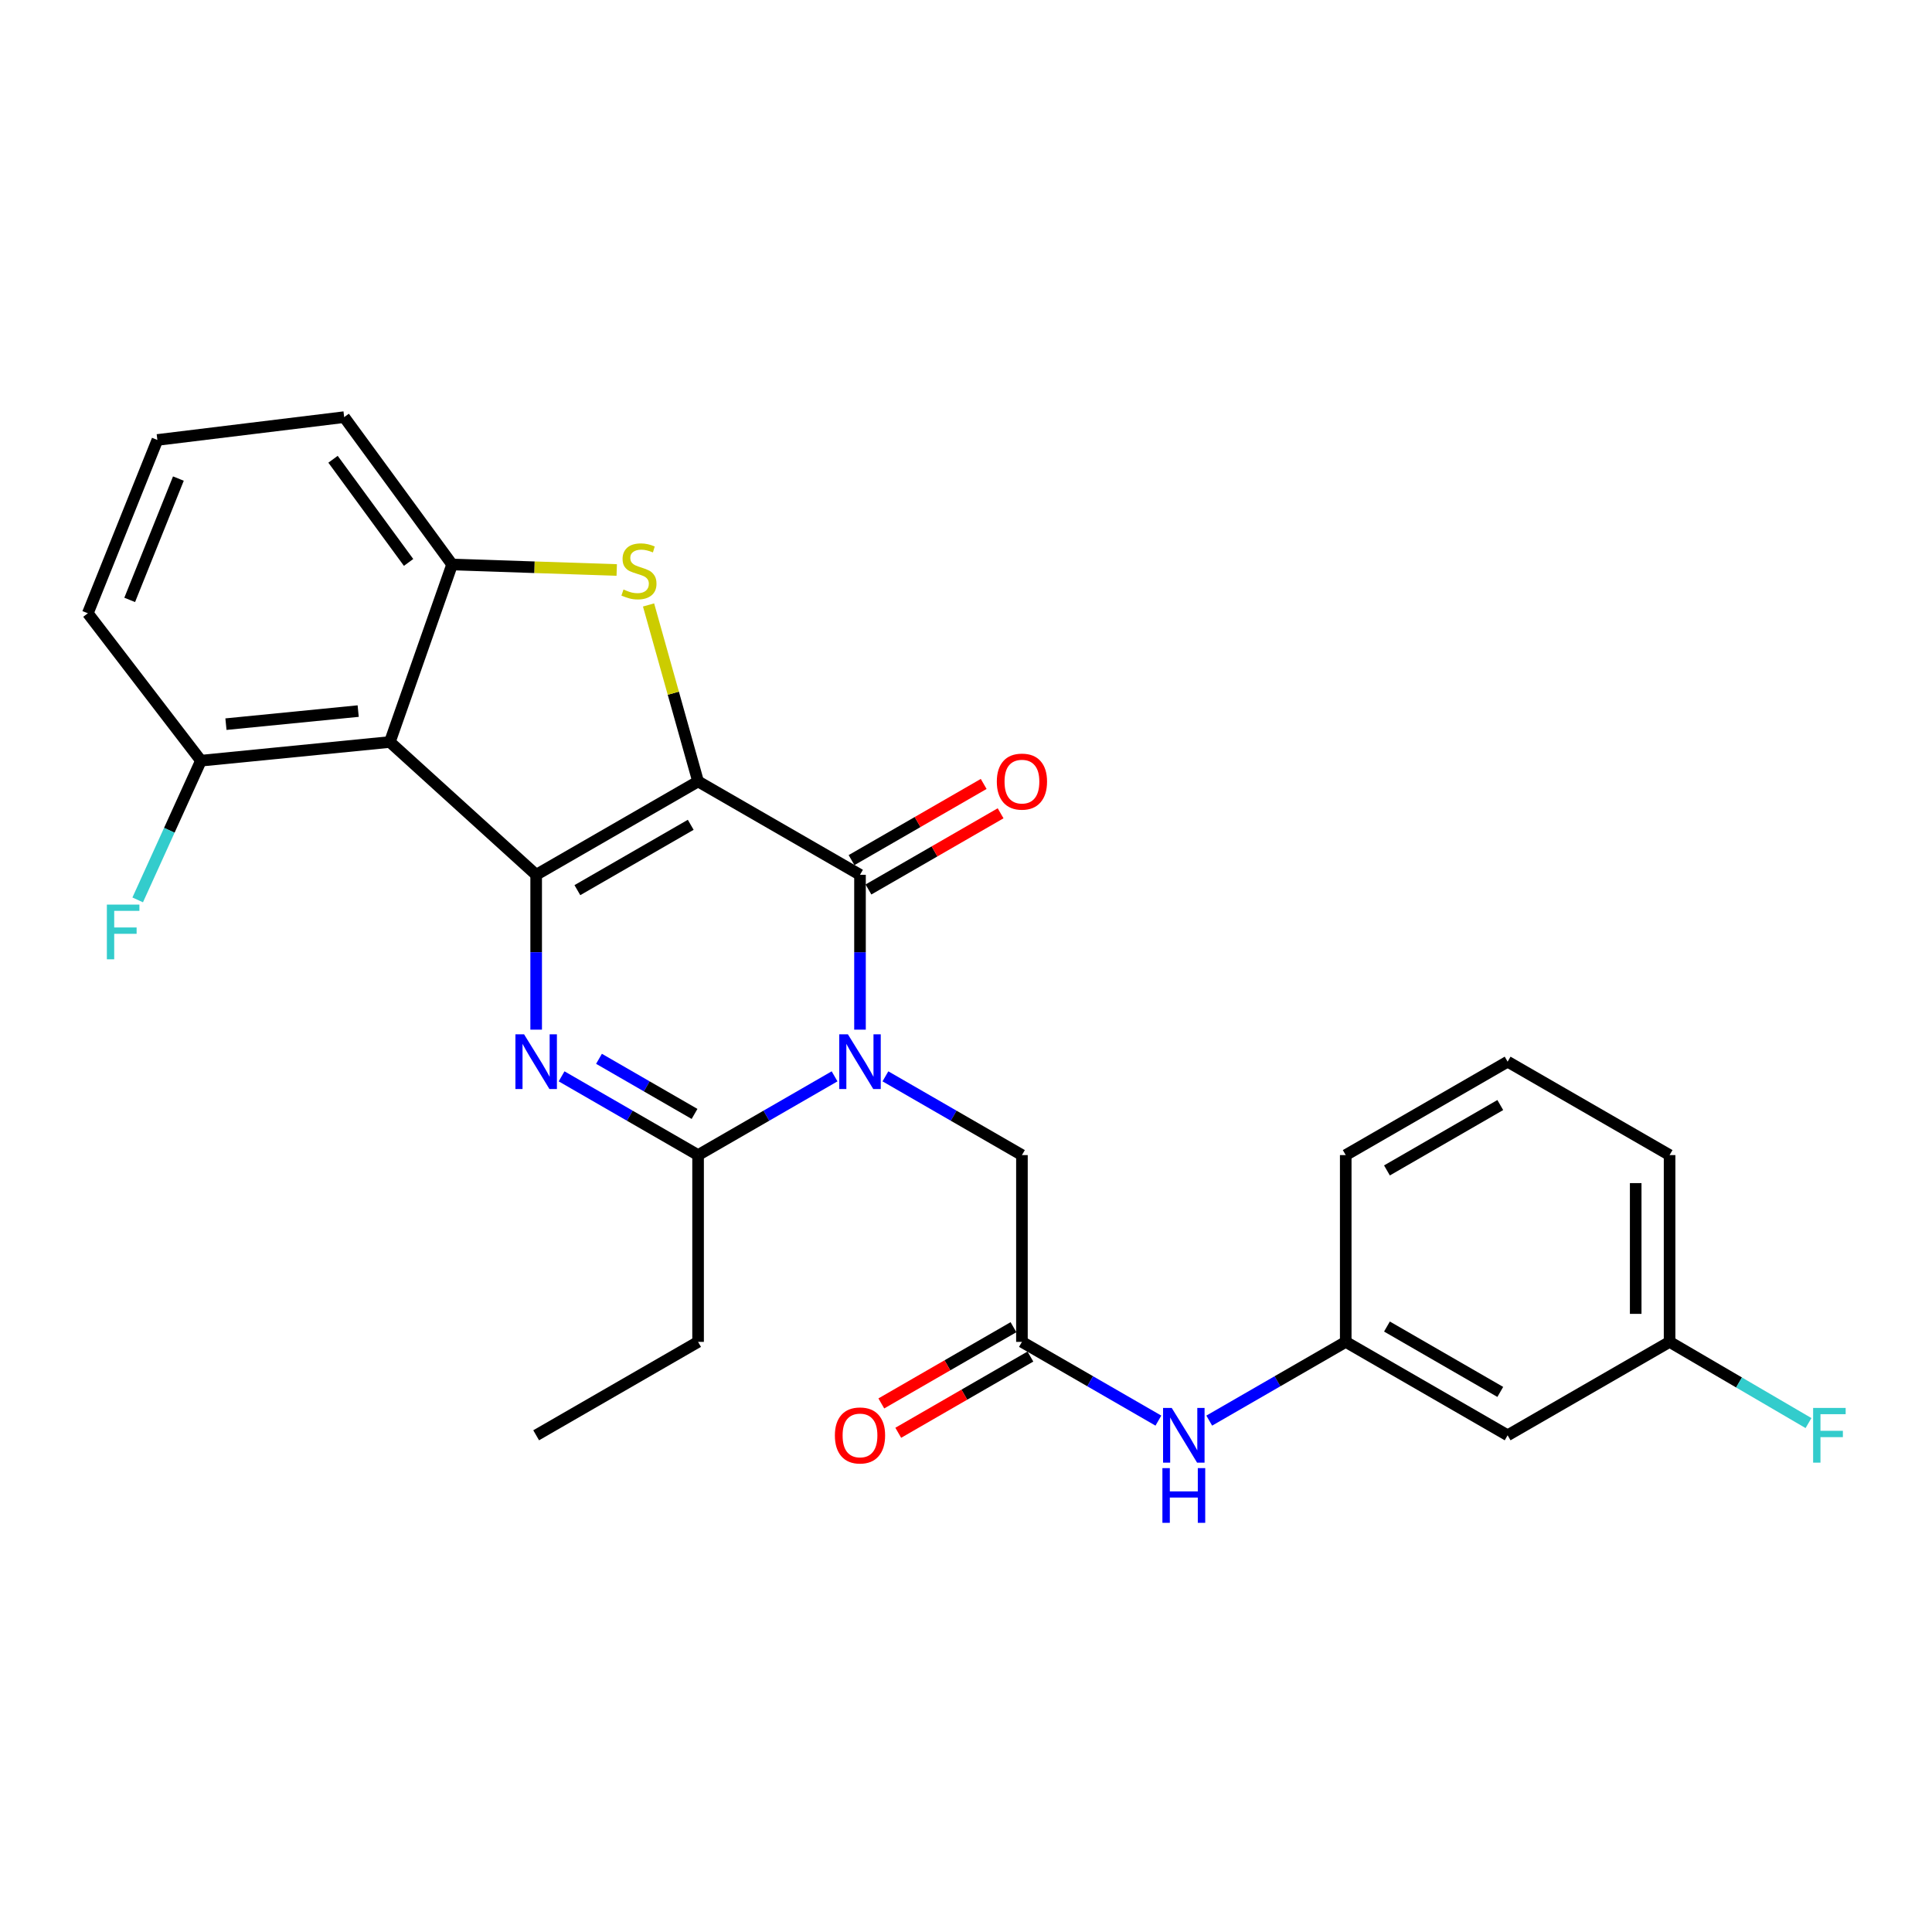 <?xml version='1.0' encoding='iso-8859-1'?>
<svg version='1.1' baseProfile='full'
              xmlns='http://www.w3.org/2000/svg'
                      xmlns:rdkit='http://www.rdkit.org/xml'
                      xmlns:xlink='http://www.w3.org/1999/xlink'
                  xml:space='preserve'
width='1000px' height='1000px' viewBox='0 0 1000 1000'>
<!-- END OF HEADER -->
<rect style='opacity:1.0;fill:#FFFFFF;stroke:none' width='1000' height='1000' x='0' y='0'> </rect>
<path class='bond-0' d='M 361.326,404.474 L 277.518,452.794' style='fill:none;fill-rule:evenodd;stroke:#000000;stroke-width:6px;stroke-linecap:butt;stroke-linejoin:miter;stroke-opacity:1' />
<path class='bond-0' d='M 357.515,426.916 L 298.849,460.741' style='fill:none;fill-rule:evenodd;stroke:#000000;stroke-width:6px;stroke-linecap:butt;stroke-linejoin:miter;stroke-opacity:1' />
<path class='bond-2' d='M 361.326,404.474 L 445.134,452.794' style='fill:none;fill-rule:evenodd;stroke:#000000;stroke-width:6px;stroke-linecap:butt;stroke-linejoin:miter;stroke-opacity:1' />
<path class='bond-4' d='M 361.326,404.474 L 348.508,358.797' style='fill:none;fill-rule:evenodd;stroke:#000000;stroke-width:6px;stroke-linecap:butt;stroke-linejoin:miter;stroke-opacity:1' />
<path class='bond-4' d='M 348.508,358.797 L 335.69,313.121' style='fill:none;fill-rule:evenodd;stroke:#CCCC00;stroke-width:6px;stroke-linecap:butt;stroke-linejoin:miter;stroke-opacity:1' />
<path class='bond-3' d='M 277.518,452.794 L 277.518,492.869' style='fill:none;fill-rule:evenodd;stroke:#000000;stroke-width:6px;stroke-linecap:butt;stroke-linejoin:miter;stroke-opacity:1' />
<path class='bond-3' d='M 277.518,492.869 L 277.518,532.945' style='fill:none;fill-rule:evenodd;stroke:#0000FF;stroke-width:6px;stroke-linecap:butt;stroke-linejoin:miter;stroke-opacity:1' />
<path class='bond-5' d='M 277.518,452.794 L 201.787,384.06' style='fill:none;fill-rule:evenodd;stroke:#000000;stroke-width:6px;stroke-linecap:butt;stroke-linejoin:miter;stroke-opacity:1' />
<path class='bond-1' d='M 445.134,532.945 L 445.134,492.869' style='fill:none;fill-rule:evenodd;stroke:#0000FF;stroke-width:6px;stroke-linecap:butt;stroke-linejoin:miter;stroke-opacity:1' />
<path class='bond-1' d='M 445.134,492.869 L 445.134,452.794' style='fill:none;fill-rule:evenodd;stroke:#000000;stroke-width:6px;stroke-linecap:butt;stroke-linejoin:miter;stroke-opacity:1' />
<path class='bond-6' d='M 431.975,557.114 L 396.65,577.494' style='fill:none;fill-rule:evenodd;stroke:#0000FF;stroke-width:6px;stroke-linecap:butt;stroke-linejoin:miter;stroke-opacity:1' />
<path class='bond-6' d='M 396.65,577.494 L 361.326,597.873' style='fill:none;fill-rule:evenodd;stroke:#000000;stroke-width:6px;stroke-linecap:butt;stroke-linejoin:miter;stroke-opacity:1' />
<path class='bond-8' d='M 458.293,557.114 L 493.622,577.493' style='fill:none;fill-rule:evenodd;stroke:#0000FF;stroke-width:6px;stroke-linecap:butt;stroke-linejoin:miter;stroke-opacity:1' />
<path class='bond-8' d='M 493.622,577.493 L 528.952,597.873' style='fill:none;fill-rule:evenodd;stroke:#000000;stroke-width:6px;stroke-linecap:butt;stroke-linejoin:miter;stroke-opacity:1' />
<path class='bond-10' d='M 449.514,460.392 L 483.713,440.676' style='fill:none;fill-rule:evenodd;stroke:#000000;stroke-width:6px;stroke-linecap:butt;stroke-linejoin:miter;stroke-opacity:1' />
<path class='bond-10' d='M 483.713,440.676 L 517.913,420.96' style='fill:none;fill-rule:evenodd;stroke:#FF0000;stroke-width:6px;stroke-linecap:butt;stroke-linejoin:miter;stroke-opacity:1' />
<path class='bond-10' d='M 440.754,445.197 L 474.954,425.481' style='fill:none;fill-rule:evenodd;stroke:#000000;stroke-width:6px;stroke-linecap:butt;stroke-linejoin:miter;stroke-opacity:1' />
<path class='bond-10' d='M 474.954,425.481 L 509.153,405.765' style='fill:none;fill-rule:evenodd;stroke:#FF0000;stroke-width:6px;stroke-linecap:butt;stroke-linejoin:miter;stroke-opacity:1' />
<path class='bond-28' d='M 290.677,557.114 L 326.001,577.494' style='fill:none;fill-rule:evenodd;stroke:#0000FF;stroke-width:6px;stroke-linecap:butt;stroke-linejoin:miter;stroke-opacity:1' />
<path class='bond-28' d='M 326.001,577.494 L 361.326,597.873' style='fill:none;fill-rule:evenodd;stroke:#000000;stroke-width:6px;stroke-linecap:butt;stroke-linejoin:miter;stroke-opacity:1' />
<path class='bond-28' d='M 310.038,548.036 L 334.766,562.301' style='fill:none;fill-rule:evenodd;stroke:#0000FF;stroke-width:6px;stroke-linecap:butt;stroke-linejoin:miter;stroke-opacity:1' />
<path class='bond-28' d='M 334.766,562.301 L 359.493,576.567' style='fill:none;fill-rule:evenodd;stroke:#000000;stroke-width:6px;stroke-linecap:butt;stroke-linejoin:miter;stroke-opacity:1' />
<path class='bond-7' d='M 319.221,295.026 L 276.616,293.605' style='fill:none;fill-rule:evenodd;stroke:#CCCC00;stroke-width:6px;stroke-linecap:butt;stroke-linejoin:miter;stroke-opacity:1' />
<path class='bond-7' d='M 276.616,293.605 L 234.011,292.184' style='fill:none;fill-rule:evenodd;stroke:#000000;stroke-width:6px;stroke-linecap:butt;stroke-linejoin:miter;stroke-opacity:1' />
<path class='bond-12' d='M 201.787,384.06 L 104.006,393.726' style='fill:none;fill-rule:evenodd;stroke:#000000;stroke-width:6px;stroke-linecap:butt;stroke-linejoin:miter;stroke-opacity:1' />
<path class='bond-12' d='M 185.395,368.056 L 116.948,374.822' style='fill:none;fill-rule:evenodd;stroke:#000000;stroke-width:6px;stroke-linecap:butt;stroke-linejoin:miter;stroke-opacity:1' />
<path class='bond-27' d='M 201.787,384.06 L 234.011,292.184' style='fill:none;fill-rule:evenodd;stroke:#000000;stroke-width:6px;stroke-linecap:butt;stroke-linejoin:miter;stroke-opacity:1' />
<path class='bond-18' d='M 361.326,597.873 L 361.326,694.553' style='fill:none;fill-rule:evenodd;stroke:#000000;stroke-width:6px;stroke-linecap:butt;stroke-linejoin:miter;stroke-opacity:1' />
<path class='bond-19' d='M 234.011,292.184 L 178.148,215.908' style='fill:none;fill-rule:evenodd;stroke:#000000;stroke-width:6px;stroke-linecap:butt;stroke-linejoin:miter;stroke-opacity:1' />
<path class='bond-19' d='M 211.481,291.106 L 172.377,237.712' style='fill:none;fill-rule:evenodd;stroke:#000000;stroke-width:6px;stroke-linecap:butt;stroke-linejoin:miter;stroke-opacity:1' />
<path class='bond-9' d='M 528.952,597.873 L 528.952,694.553' style='fill:none;fill-rule:evenodd;stroke:#000000;stroke-width:6px;stroke-linecap:butt;stroke-linejoin:miter;stroke-opacity:1' />
<path class='bond-11' d='M 528.952,694.553 L 564.267,714.931' style='fill:none;fill-rule:evenodd;stroke:#000000;stroke-width:6px;stroke-linecap:butt;stroke-linejoin:miter;stroke-opacity:1' />
<path class='bond-11' d='M 564.267,714.931 L 599.582,735.309' style='fill:none;fill-rule:evenodd;stroke:#0000FF;stroke-width:6px;stroke-linecap:butt;stroke-linejoin:miter;stroke-opacity:1' />
<path class='bond-14' d='M 524.57,686.956 L 490.371,706.684' style='fill:none;fill-rule:evenodd;stroke:#000000;stroke-width:6px;stroke-linecap:butt;stroke-linejoin:miter;stroke-opacity:1' />
<path class='bond-14' d='M 490.371,706.684 L 456.171,726.412' style='fill:none;fill-rule:evenodd;stroke:#FF0000;stroke-width:6px;stroke-linecap:butt;stroke-linejoin:miter;stroke-opacity:1' />
<path class='bond-14' d='M 533.334,702.149 L 499.134,721.877' style='fill:none;fill-rule:evenodd;stroke:#000000;stroke-width:6px;stroke-linecap:butt;stroke-linejoin:miter;stroke-opacity:1' />
<path class='bond-14' d='M 499.134,721.877 L 464.935,741.604' style='fill:none;fill-rule:evenodd;stroke:#FF0000;stroke-width:6px;stroke-linecap:butt;stroke-linejoin:miter;stroke-opacity:1' />
<path class='bond-13' d='M 625.899,735.311 L 661.224,714.932' style='fill:none;fill-rule:evenodd;stroke:#0000FF;stroke-width:6px;stroke-linecap:butt;stroke-linejoin:miter;stroke-opacity:1' />
<path class='bond-13' d='M 661.224,714.932 L 696.549,694.553' style='fill:none;fill-rule:evenodd;stroke:#000000;stroke-width:6px;stroke-linecap:butt;stroke-linejoin:miter;stroke-opacity:1' />
<path class='bond-17' d='M 104.006,393.726 L 87.639,429.754' style='fill:none;fill-rule:evenodd;stroke:#000000;stroke-width:6px;stroke-linecap:butt;stroke-linejoin:miter;stroke-opacity:1' />
<path class='bond-17' d='M 87.639,429.754 L 71.273,465.783' style='fill:none;fill-rule:evenodd;stroke:#33CCCC;stroke-width:6px;stroke-linecap:butt;stroke-linejoin:miter;stroke-opacity:1' />
<path class='bond-23' d='M 104.006,393.726 L 45.455,317.431' style='fill:none;fill-rule:evenodd;stroke:#000000;stroke-width:6px;stroke-linecap:butt;stroke-linejoin:miter;stroke-opacity:1' />
<path class='bond-15' d='M 696.549,694.553 L 780.347,742.902' style='fill:none;fill-rule:evenodd;stroke:#000000;stroke-width:6px;stroke-linecap:butt;stroke-linejoin:miter;stroke-opacity:1' />
<path class='bond-15' d='M 717.884,686.613 L 776.543,720.458' style='fill:none;fill-rule:evenodd;stroke:#000000;stroke-width:6px;stroke-linecap:butt;stroke-linejoin:miter;stroke-opacity:1' />
<path class='bond-24' d='M 696.549,694.553 L 696.549,597.873' style='fill:none;fill-rule:evenodd;stroke:#000000;stroke-width:6px;stroke-linecap:butt;stroke-linejoin:miter;stroke-opacity:1' />
<path class='bond-16' d='M 780.347,742.902 L 864.175,694.553' style='fill:none;fill-rule:evenodd;stroke:#000000;stroke-width:6px;stroke-linecap:butt;stroke-linejoin:miter;stroke-opacity:1' />
<path class='bond-20' d='M 864.175,694.553 L 900.125,715.567' style='fill:none;fill-rule:evenodd;stroke:#000000;stroke-width:6px;stroke-linecap:butt;stroke-linejoin:miter;stroke-opacity:1' />
<path class='bond-20' d='M 900.125,715.567 L 936.076,736.581' style='fill:none;fill-rule:evenodd;stroke:#33CCCC;stroke-width:6px;stroke-linecap:butt;stroke-linejoin:miter;stroke-opacity:1' />
<path class='bond-30' d='M 864.175,694.553 L 864.175,597.873' style='fill:none;fill-rule:evenodd;stroke:#000000;stroke-width:6px;stroke-linecap:butt;stroke-linejoin:miter;stroke-opacity:1' />
<path class='bond-30' d='M 846.635,680.051 L 846.635,612.375' style='fill:none;fill-rule:evenodd;stroke:#000000;stroke-width:6px;stroke-linecap:butt;stroke-linejoin:miter;stroke-opacity:1' />
<path class='bond-26' d='M 361.326,694.553 L 277.518,742.902' style='fill:none;fill-rule:evenodd;stroke:#000000;stroke-width:6px;stroke-linecap:butt;stroke-linejoin:miter;stroke-opacity:1' />
<path class='bond-21' d='M 178.148,215.908 L 81.459,227.718' style='fill:none;fill-rule:evenodd;stroke:#000000;stroke-width:6px;stroke-linecap:butt;stroke-linejoin:miter;stroke-opacity:1' />
<path class='bond-29' d='M 81.459,227.718 L 45.455,317.431' style='fill:none;fill-rule:evenodd;stroke:#000000;stroke-width:6px;stroke-linecap:butt;stroke-linejoin:miter;stroke-opacity:1' />
<path class='bond-29' d='M 92.335,247.707 L 67.132,310.506' style='fill:none;fill-rule:evenodd;stroke:#000000;stroke-width:6px;stroke-linecap:butt;stroke-linejoin:miter;stroke-opacity:1' />
<path class='bond-22' d='M 780.347,549.523 L 696.549,597.873' style='fill:none;fill-rule:evenodd;stroke:#000000;stroke-width:6px;stroke-linecap:butt;stroke-linejoin:miter;stroke-opacity:1' />
<path class='bond-22' d='M 776.543,571.967 L 717.884,605.812' style='fill:none;fill-rule:evenodd;stroke:#000000;stroke-width:6px;stroke-linecap:butt;stroke-linejoin:miter;stroke-opacity:1' />
<path class='bond-25' d='M 780.347,549.523 L 864.175,597.873' style='fill:none;fill-rule:evenodd;stroke:#000000;stroke-width:6px;stroke-linecap:butt;stroke-linejoin:miter;stroke-opacity:1' />
<path  class='atom-2' d='M 438.874 535.363
L 448.154 550.363
Q 449.074 551.843, 450.554 554.523
Q 452.034 557.203, 452.114 557.363
L 452.114 535.363
L 455.874 535.363
L 455.874 563.683
L 451.994 563.683
L 442.034 547.283
Q 440.874 545.363, 439.634 543.163
Q 438.434 540.963, 438.074 540.283
L 438.074 563.683
L 434.394 563.683
L 434.394 535.363
L 438.874 535.363
' fill='#0000FF'/>
<path  class='atom-4' d='M 271.258 535.363
L 280.538 550.363
Q 281.458 551.843, 282.938 554.523
Q 284.418 557.203, 284.498 557.363
L 284.498 535.363
L 288.258 535.363
L 288.258 563.683
L 284.378 563.683
L 274.418 547.283
Q 273.258 545.363, 272.018 543.163
Q 270.818 540.963, 270.458 540.283
L 270.458 563.683
L 266.778 563.683
L 266.778 535.363
L 271.258 535.363
' fill='#0000FF'/>
<path  class='atom-5' d='M 322.72 305.129
Q 323.04 305.249, 324.36 305.809
Q 325.68 306.369, 327.12 306.729
Q 328.6 307.049, 330.04 307.049
Q 332.72 307.049, 334.28 305.769
Q 335.84 304.449, 335.84 302.169
Q 335.84 300.609, 335.04 299.649
Q 334.28 298.689, 333.08 298.169
Q 331.88 297.649, 329.88 297.049
Q 327.36 296.289, 325.84 295.569
Q 324.36 294.849, 323.28 293.329
Q 322.24 291.809, 322.24 289.249
Q 322.24 285.689, 324.64 283.489
Q 327.08 281.289, 331.88 281.289
Q 335.16 281.289, 338.88 282.849
L 337.96 285.929
Q 334.56 284.529, 332 284.529
Q 329.24 284.529, 327.72 285.689
Q 326.2 286.809, 326.24 288.769
Q 326.24 290.289, 327 291.209
Q 327.8 292.129, 328.92 292.649
Q 330.08 293.169, 332 293.769
Q 334.56 294.569, 336.08 295.369
Q 337.6 296.169, 338.68 297.809
Q 339.8 299.409, 339.8 302.169
Q 339.8 306.089, 337.16 308.209
Q 334.56 310.289, 330.2 310.289
Q 327.68 310.289, 325.76 309.729
Q 323.88 309.209, 321.64 308.289
L 322.72 305.129
' fill='#CCCC00'/>
<path  class='atom-11' d='M 515.952 404.554
Q 515.952 397.754, 519.312 393.954
Q 522.672 390.154, 528.952 390.154
Q 535.232 390.154, 538.592 393.954
Q 541.952 397.754, 541.952 404.554
Q 541.952 411.434, 538.552 415.354
Q 535.152 419.234, 528.952 419.234
Q 522.712 419.234, 519.312 415.354
Q 515.952 411.474, 515.952 404.554
M 528.952 416.034
Q 533.272 416.034, 535.592 413.154
Q 537.952 410.234, 537.952 404.554
Q 537.952 398.994, 535.592 396.194
Q 533.272 393.354, 528.952 393.354
Q 524.632 393.354, 522.272 396.154
Q 519.952 398.954, 519.952 404.554
Q 519.952 410.274, 522.272 413.154
Q 524.632 416.034, 528.952 416.034
' fill='#FF0000'/>
<path  class='atom-12' d='M 606.48 728.742
L 615.76 743.742
Q 616.68 745.222, 618.16 747.902
Q 619.64 750.582, 619.72 750.742
L 619.72 728.742
L 623.48 728.742
L 623.48 757.062
L 619.6 757.062
L 609.64 740.662
Q 608.48 738.742, 607.24 736.542
Q 606.04 734.342, 605.68 733.662
L 605.68 757.062
L 602 757.062
L 602 728.742
L 606.48 728.742
' fill='#0000FF'/>
<path  class='atom-12' d='M 601.66 759.894
L 605.5 759.894
L 605.5 771.934
L 619.98 771.934
L 619.98 759.894
L 623.82 759.894
L 623.82 788.214
L 619.98 788.214
L 619.98 775.134
L 605.5 775.134
L 605.5 788.214
L 601.66 788.214
L 601.66 759.894
' fill='#0000FF'/>
<path  class='atom-15' d='M 432.134 742.982
Q 432.134 736.182, 435.494 732.382
Q 438.854 728.582, 445.134 728.582
Q 451.414 728.582, 454.774 732.382
Q 458.134 736.182, 458.134 742.982
Q 458.134 749.862, 454.734 753.782
Q 451.334 757.662, 445.134 757.662
Q 438.894 757.662, 435.494 753.782
Q 432.134 749.902, 432.134 742.982
M 445.134 754.462
Q 449.454 754.462, 451.774 751.582
Q 454.134 748.662, 454.134 742.982
Q 454.134 737.422, 451.774 734.622
Q 449.454 731.782, 445.134 731.782
Q 440.814 731.782, 438.454 734.582
Q 436.134 737.382, 436.134 742.982
Q 436.134 748.702, 438.454 751.582
Q 440.814 754.462, 445.134 754.462
' fill='#FF0000'/>
<path  class='atom-18' d='M 55.314 468.217
L 72.154 468.217
L 72.154 471.457
L 59.114 471.457
L 59.114 480.057
L 70.714 480.057
L 70.714 483.337
L 59.114 483.337
L 59.114 496.537
L 55.314 496.537
L 55.314 468.217
' fill='#33CCCC'/>
<path  class='atom-21' d='M 938.471 728.742
L 955.311 728.742
L 955.311 731.982
L 942.271 731.982
L 942.271 740.582
L 953.871 740.582
L 953.871 743.862
L 942.271 743.862
L 942.271 757.062
L 938.471 757.062
L 938.471 728.742
' fill='#33CCCC'/>
</svg>
